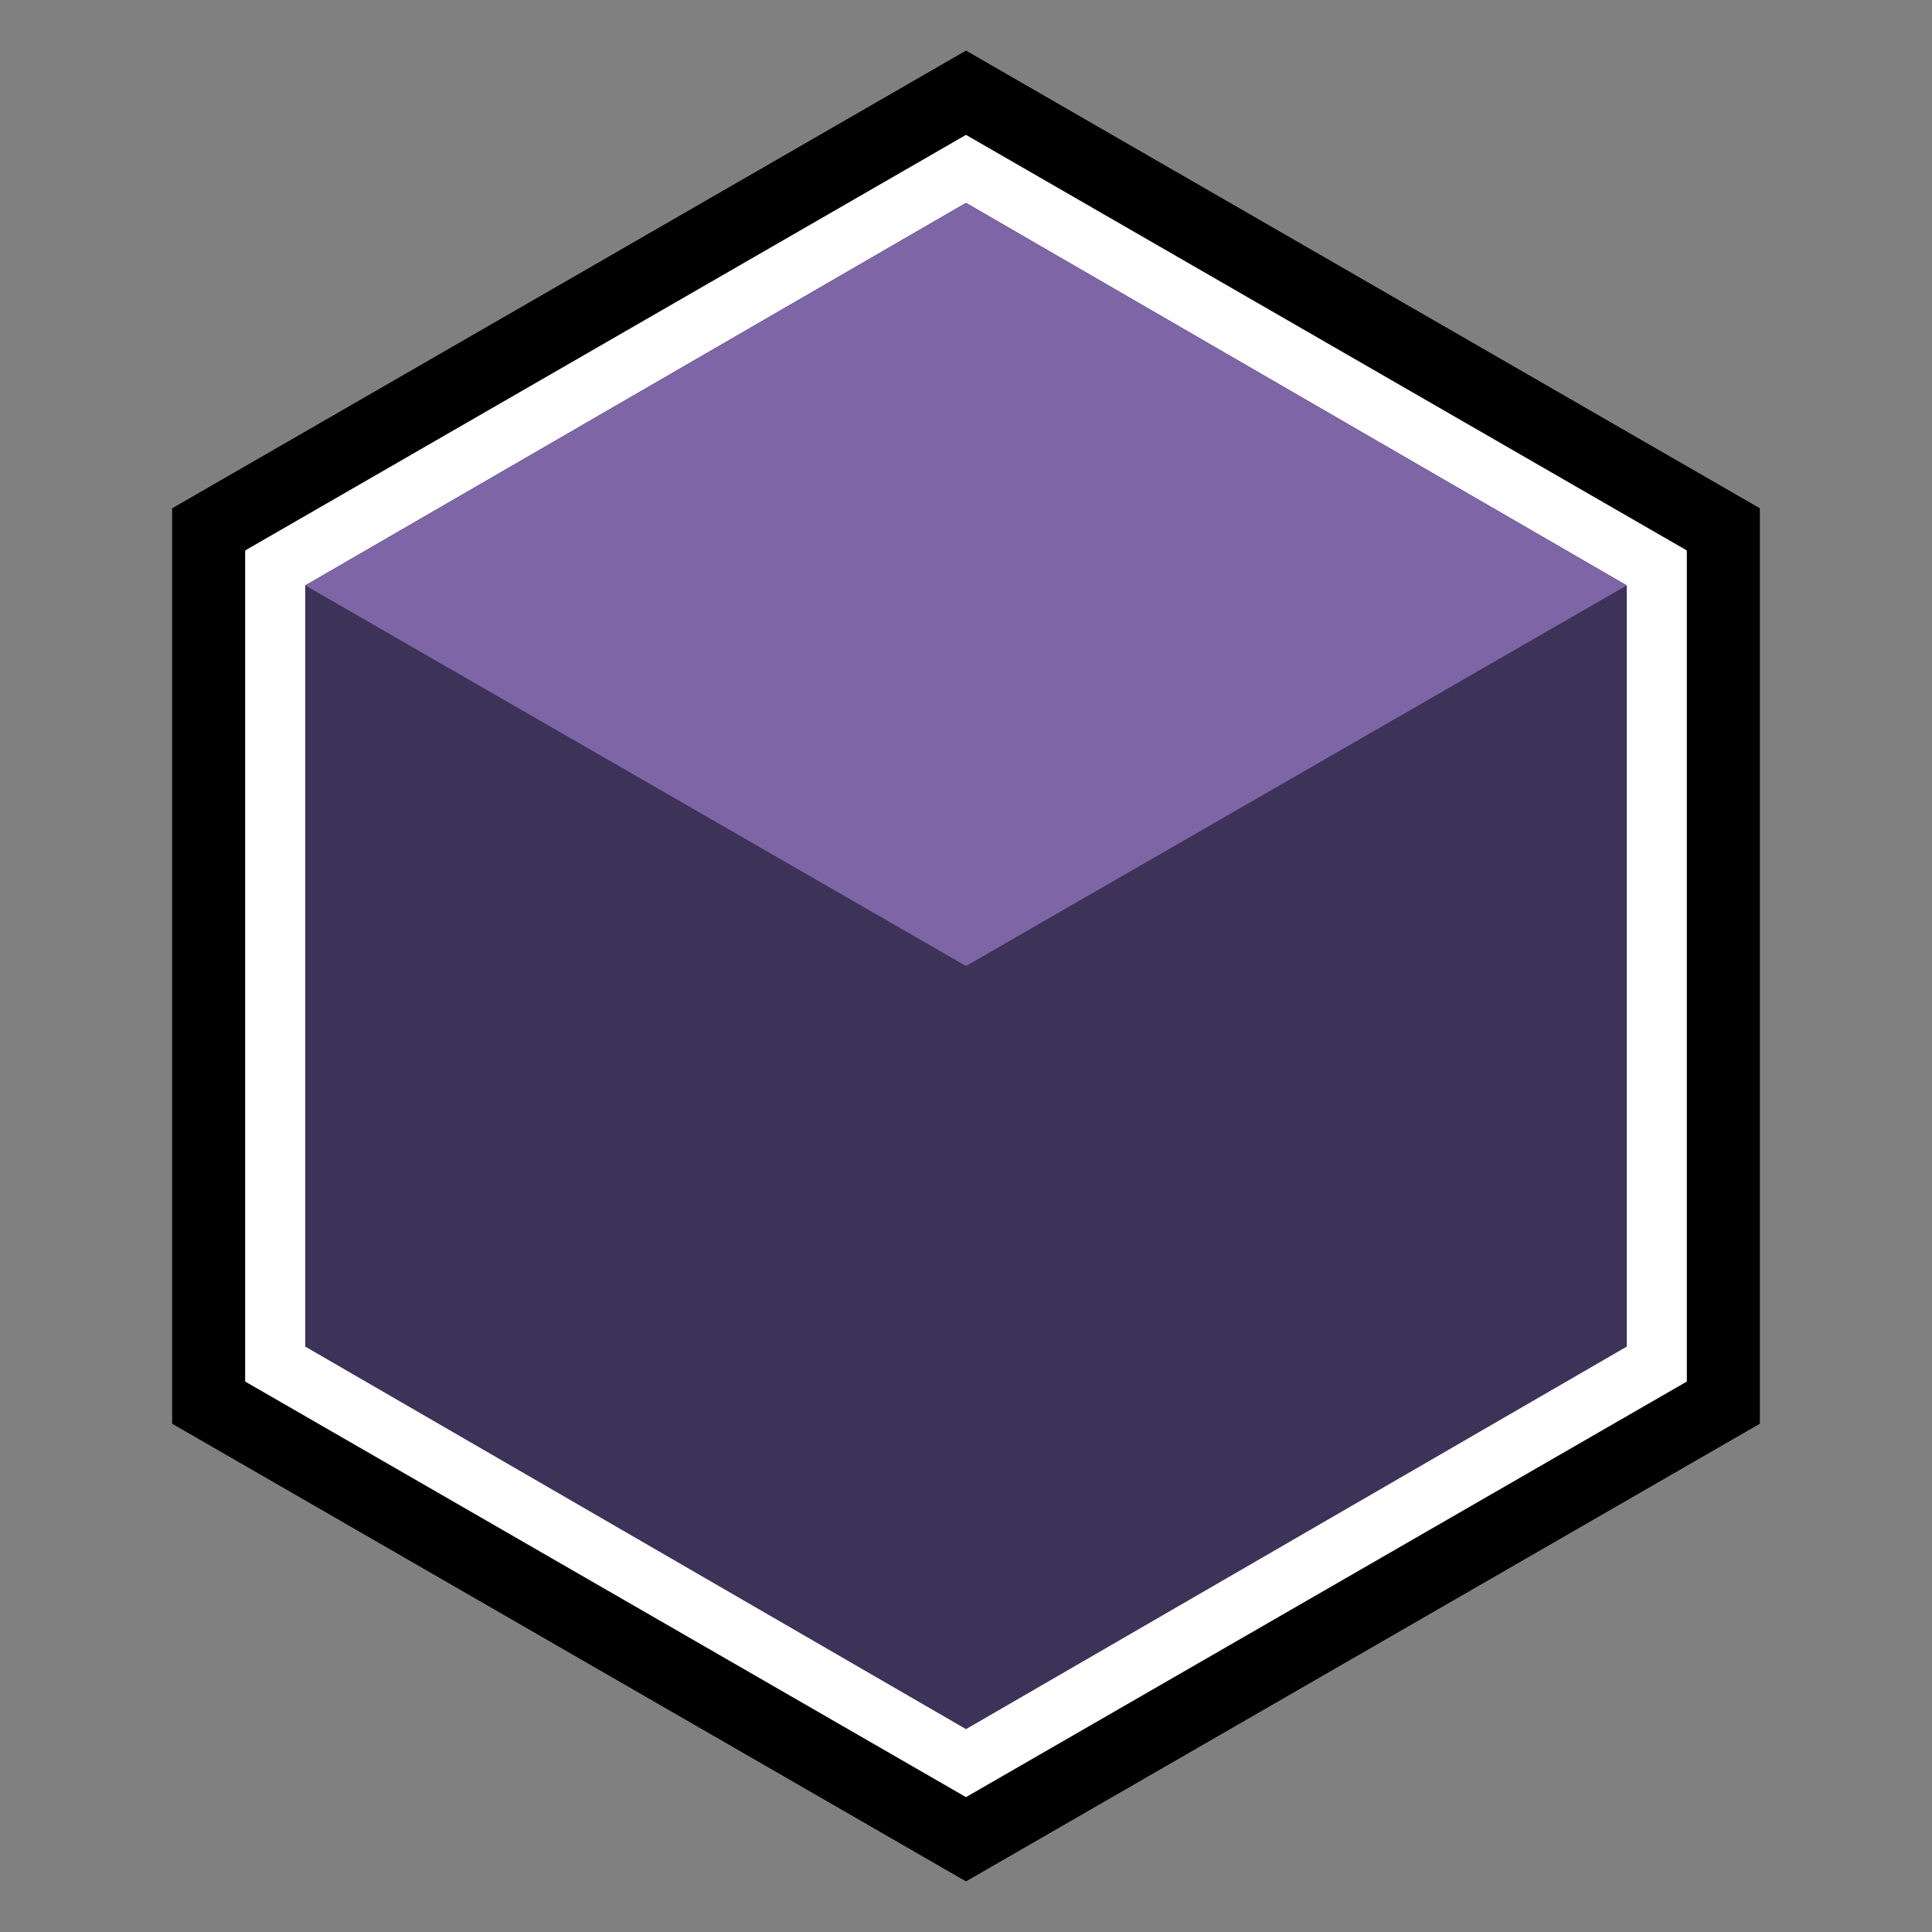 <?xml version="1.0" encoding="utf-8"?>
<!-- Generator: Adobe Illustrator 27.2.0, SVG Export Plug-In . SVG Version: 6.00 Build 0)  -->
<svg version="1.1" id="ParticleIllusion2023_x5F_Icon_x5F_LightBkg"
	 xmlns="http://www.w3.org/2000/svg" xmlns:xlink="http://www.w3.org/1999/xlink" x="0px" y="0px" viewBox="0 0 100 100"
	 style="enable-background:new 0 0 100 100;" xml:space="preserve">
<rect x="0" y="0" width="100" height="100" fill="#808080" stroke="none"/>
<style type="text/css">
	.st0{fill:#FFFFFF;}
	.st1{fill:#FFFFFF;stroke:#000000;stroke-width:3.779;stroke-miterlimit:10;}
	.st2{fill:#3D3359;}
	.st3{fill:#7E65A6;}
</style>
<polygon class="st0" points="89.2,72.6 89.2,27.4 50,4.8 10.8,27.4 10.8,72.6 50,95.2 "/>
<polygon class="st1" points="89.2,72.6 89.2,27.4 50,4.8 10.8,27.4 10.8,72.6 50,95.2 "/>
<g>
	<polygon class="st2" points="50,10.5 15.8,30.3 15.8,69.7 50,89.5 84.2,69.7 84.2,30.3 	"/>
</g>
<g>
	<polygon class="st3" points="50,50 84.2,30.3 50,10.5 15.8,30.3 	"/>
</g>
</svg>
